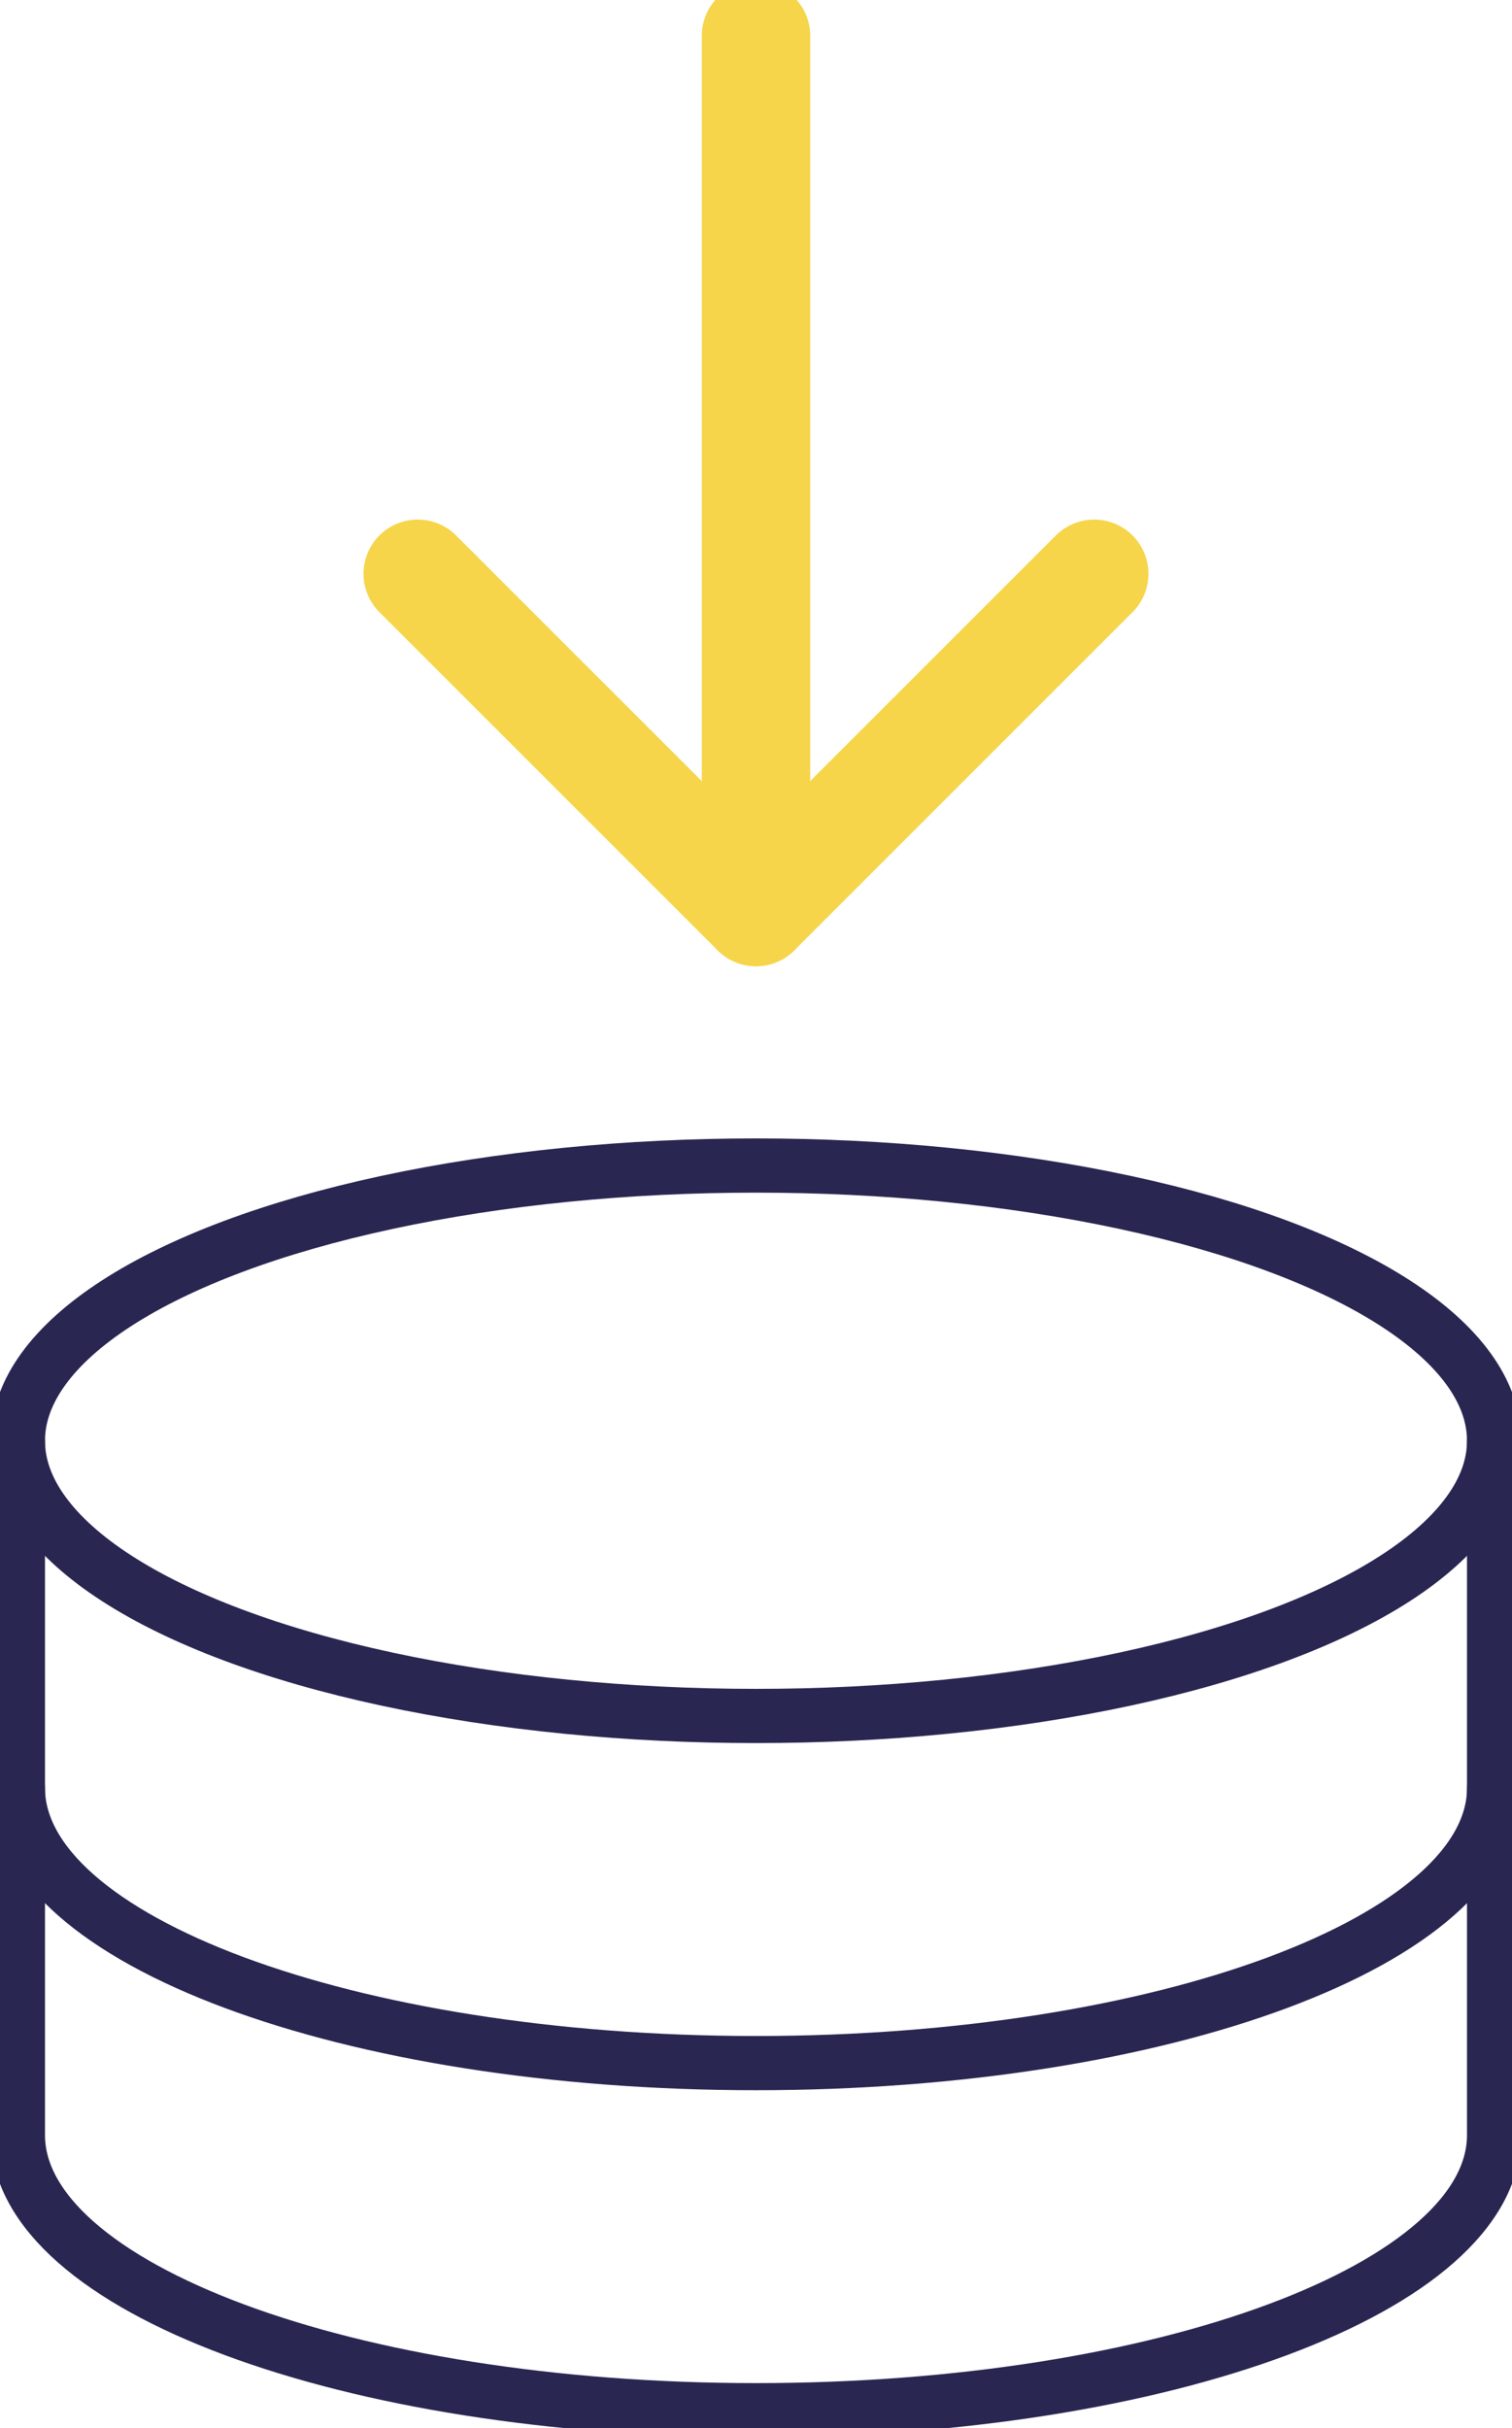 <svg id="Group_18" data-name="Group 18" xmlns="http://www.w3.org/2000/svg" xmlns:xlink="http://www.w3.org/1999/xlink" width="71.621" height="115" viewBox="0 0 71.621 115">
  <defs>
    <clipPath id="clip-path">
      <rect id="Rectangle_16" data-name="Rectangle 16" width="71.621" height="115" fill="none"/>
    </clipPath>
  </defs>
  <g id="Group_15" data-name="Group 15">
    <g id="Group_14" data-name="Group 14" clip-path="url(#clip-path)">
      <ellipse id="Ellipse_3" data-name="Ellipse 3" cx="34.963" cy="13.035" rx="34.963" ry="13.035" transform="translate(0.847 55.202)" fill="none" stroke="#292652" stroke-linecap="round" stroke-linejoin="round" stroke-width="2.568"/>
      <path id="Path_12" data-name="Path 12" d="M71.211,128.377c0,7.2-15.654,13.035-34.963,13.035S1.284,135.576,1.284,128.377" transform="translate(-0.437 -43.699)" fill="none" stroke="#292652" stroke-linecap="round" stroke-linejoin="round" stroke-width="2.568"/>
      <path id="Path_13" data-name="Path 13" d="M1.284,103.453v32.88c0,7.2,15.654,13.035,34.963,13.035s34.963-5.836,34.963-13.035v-32.88" transform="translate(-0.437 -35.215)" fill="none" stroke="#292652" stroke-linecap="round" stroke-linejoin="round" stroke-width="2.568"/>
    </g>
  </g>
  <g id="Group_17" data-name="Group 17">
    <g id="Group_16" data-name="Group 16" clip-path="url(#clip-path)">
      <line id="Line_8" data-name="Line 8" y2="41.501" transform="translate(35.811 1.694)" fill="none" stroke="#f6d54b" stroke-linecap="round" stroke-linejoin="round" stroke-width="5.137"/>
    </g>
  </g>
  <path id="Path_14" data-name="Path 14" d="M62.044,41.2,46.023,57.219,30,41.2" transform="translate(-10.213 -14.024)" fill="none" stroke="#f6d54b" stroke-linecap="round" stroke-linejoin="round" stroke-width="5.137"/>
</svg>
